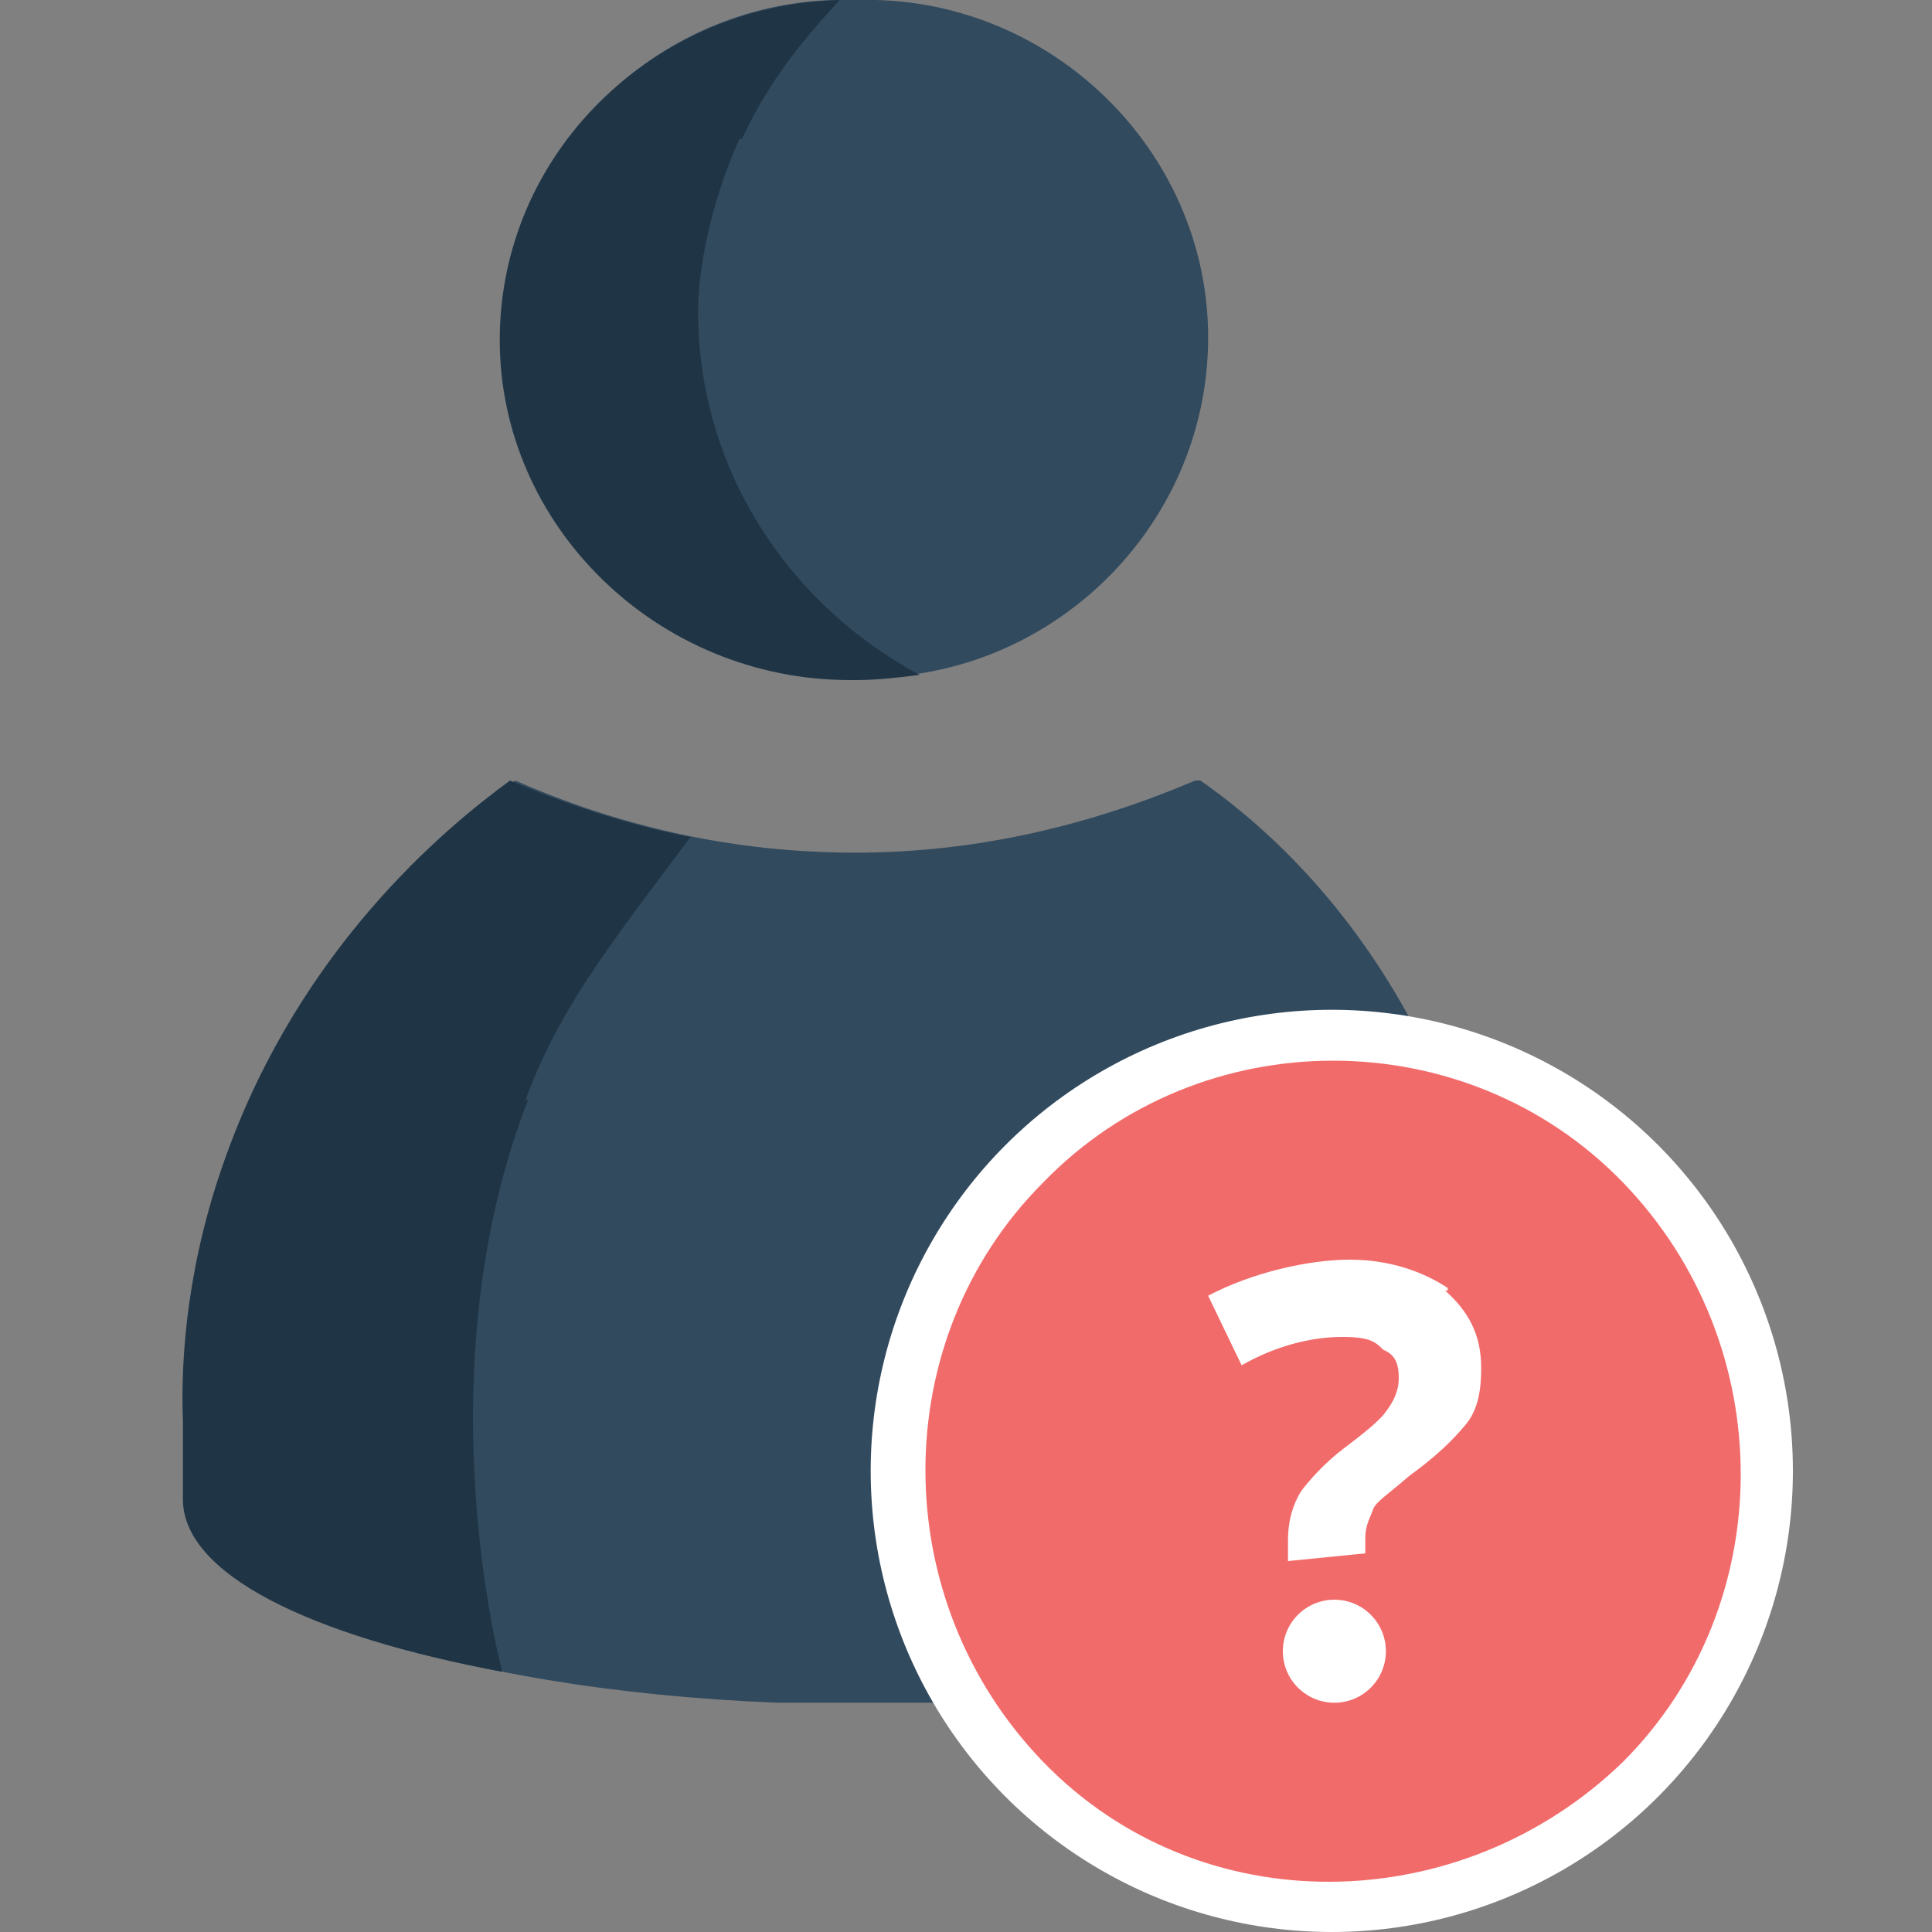 <?xml version="1.0" encoding="UTF-8"?>
<svg xmlns="http://www.w3.org/2000/svg" version="1.1" viewBox="0 0 75 75">
  <rect x="0" y="0" width="75" height="75" fill="#808080" stroke="none"/>
  <defs>
    <style>
      .cls-1 {
        fill: #fff;
      }

      .cls-2 {
        fill: #1f3546;
      }

      .cls-3 {
        fill: #324a5e;
      }

      .cls-4 {
        fill: #f26b6b;
      }
    </style>
  </defs>
  <!-- Generator: Adobe Illustrator 28.7.1, SVG Export Plug-In . SVG Version: 1.2.0 Build 142)  -->
  <g>
    <g id="Layer_1">
      <path class="cls-3" d="M33.1,0s0,0,0,0c0,0,0,0,0,0-7.4-.2-13.6,5.8-13.6,13.1,0,7.4,6.2,13.4,13.6,13.2h.2c7.4.2,13.6-5.8,13.6-13.2,0-7.3-6.2-13.3-13.6-13.1Z"/>
      <path class="cls-3" d="M46.4,30.3c-4,1.7-8.4,2.8-13.2,2.8h0v22.1-22.1h0c-4.7,0-9.1-1-13.2-2.8-2.5,1.9-7.9,6.6-10.7,14.5-1.4,4.1-1.7,7.8-1.7,10.4v3c0,4,9.8,7.4,22.6,7.9h6.9c12.1-.6,21.5-3.8,21.5-7.9v-3.1c0-10.4-4.7-19.7-12-24.8Z"/>
      <path class="cls-2" d="M28.8,5.4c1.2-2.6,2.8-4.3,3.8-5.4-7.3.2-13.2,6-13.2,13.2s6.1,13.2,13.6,13.2h.2c.9,0,1.7-.1,2.5-.2-5.2-2.8-8.6-8.1-8.6-14.1,0-1.5.4-4,1.6-6.7Z"/>
      <path class="cls-2" d="M20.4,42.7c1.3-3.5,3.1-5.8,6.4-10.2-2.5-.5-4.9-1.3-7-2.2-2.6,1.9-8.1,6.5-11,14.5-1.5,4.1-1.8,7.8-1.7,10.4v3c0,2.9,4.9,5.3,12.4,6.7-.6-2.3-2.7-12.7,1-22.2h-.1Z"/>
      <circle class="cls-1" cx="51.7" cy="57.1" r="17.9"/>
      <path class="cls-4" d="M63,45.9c-6.1-6.3-16.4-6.3-22.5,0-6.1,6.1-6.1,16.2,0,22.5,6.1,6.3,16.2,6.1,22.5,0,6.1-6.1,6.1-16.2,0-22.5Z"/>
      <path class="cls-1" d="M56.2,50c-.9-.6-2.2-1.1-3.8-1.1s-3.8.5-5.5,1.4l1.3,2.7c1.4-.8,2.8-1.1,3.9-1.1s1.3.2,1.6.5c.5.2.6.6.6,1.1s-.2.9-.5,1.3c-.2.3-.8.8-1.6,1.4-.8.6-1.4,1.3-1.7,1.7-.3.5-.5,1.1-.5,1.9v.8l3-.3v-.6c0-.5.2-.8.3-1.1s.6-.6,1.4-1.3c1.1-.8,1.7-1.4,2.2-2s.6-1.4.6-2.2c0-1.3-.5-2.2-1.4-3h.1Z"/>
      <circle class="cls-1" cx="51.8" cy="64.1" r="2"/>
    </g>
  </g>
</svg>